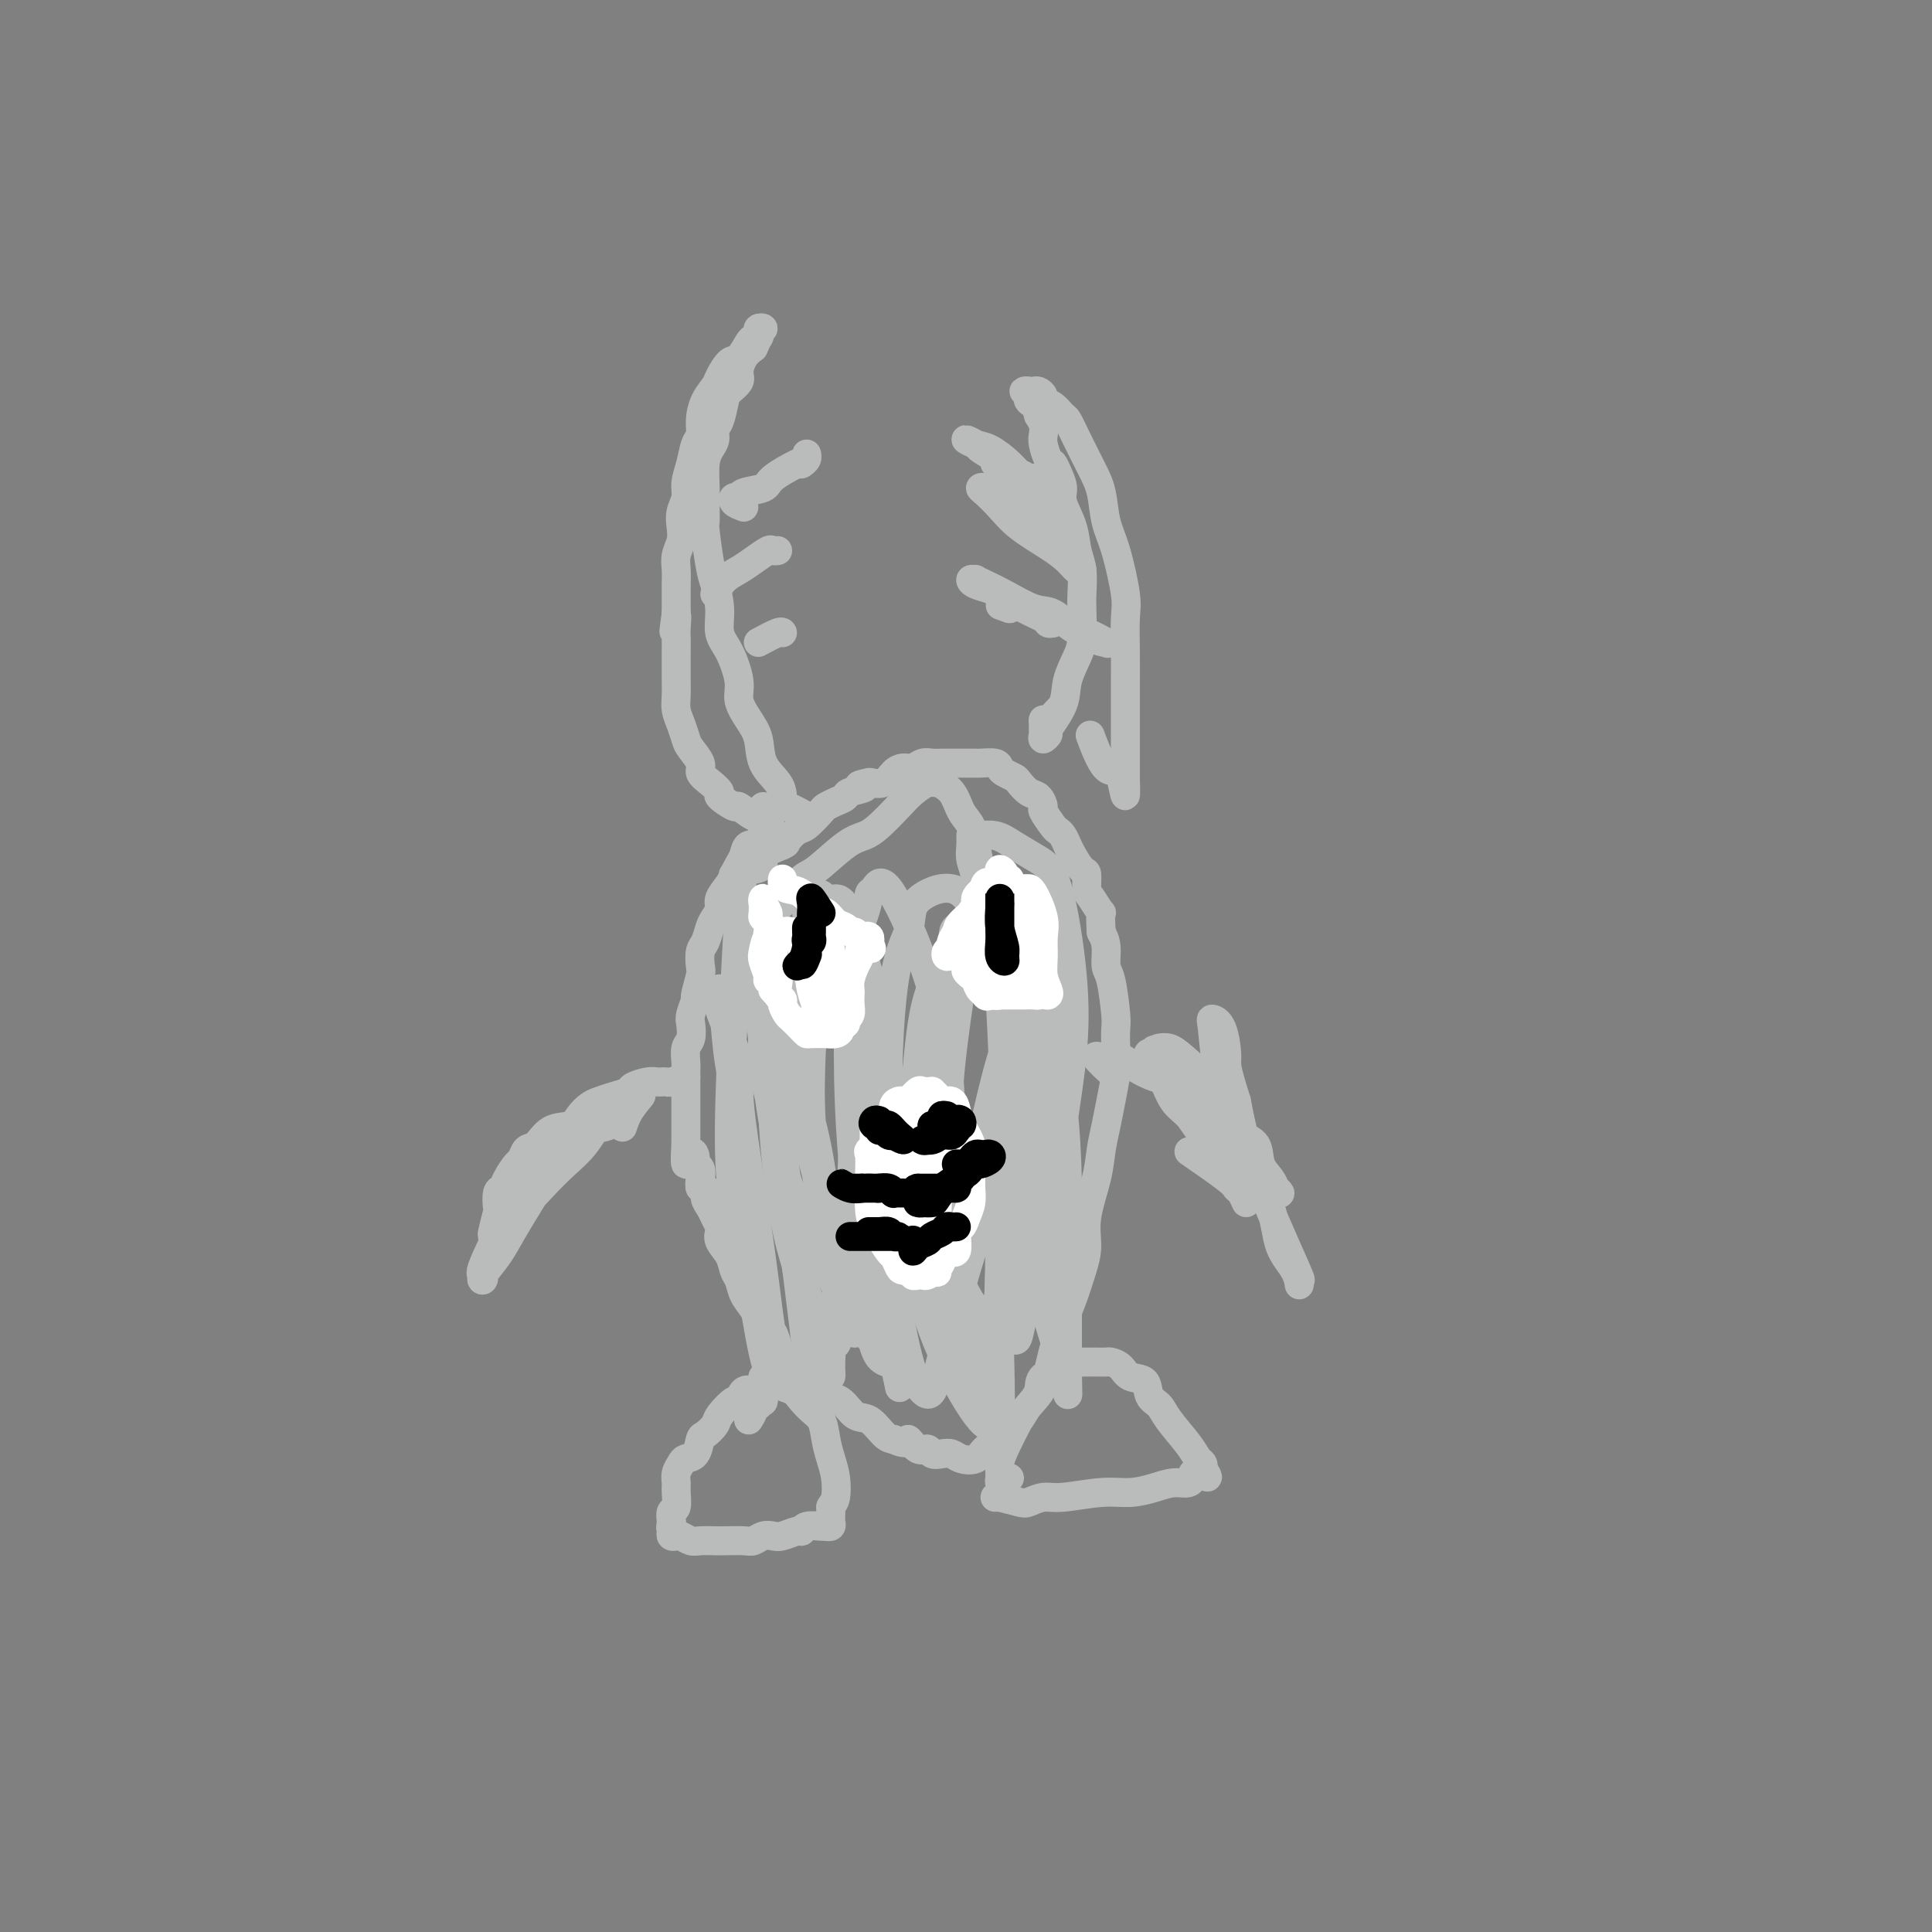 <svg viewBox='0 0 400 400' version='1.1' xmlns='http://www.w3.org/2000/svg' xmlns:xlink='http://www.w3.org/1999/xlink'><rect x="0" y="0" width="400" height="400" fill="#808080" stroke="none"/><g fill='none' stroke='#BABBBB' stroke-width='6' stroke-linecap='round' stroke-linejoin='round'><path d='M160,172c-1.322,0.719 -2.644,1.438 -3,2c-0.356,0.562 0.255,0.966 0,1c-0.255,0.034 -1.377,-0.301 -2,0c-0.623,0.301 -0.749,1.239 -1,2c-0.251,0.761 -0.627,1.344 -1,2c-0.373,0.656 -0.744,1.383 -1,2c-0.256,0.617 -0.397,1.123 -1,2c-0.603,0.877 -1.667,2.126 -2,3c-0.333,0.874 0.065,1.374 0,2c-0.065,0.626 -0.592,1.379 -1,2c-0.408,0.621 -0.697,1.108 -1,2c-0.303,0.892 -0.621,2.187 -1,3c-0.379,0.813 -0.818,1.143 -1,2c-0.182,0.857 -0.105,2.240 0,3c0.105,0.760 0.238,0.898 0,2c-0.238,1.102 -0.847,3.167 -1,4c-0.153,0.833 0.151,0.435 0,1c-0.151,0.565 -0.759,2.094 -1,3c-0.241,0.906 -0.117,1.188 0,2c0.117,0.812 0.228,2.155 0,3c-0.228,0.845 -0.793,1.191 -1,2c-0.207,0.809 -0.055,2.079 0,3c0.055,0.921 0.015,1.493 0,2c-0.015,0.507 -0.004,0.951 0,2c0.004,1.049 0.001,2.704 0,4c-0.001,1.296 -0.000,2.234 0,3c0.000,0.766 0.000,1.360 0,2c-0.000,0.640 -0.000,1.326 0,2c0.000,0.674 0.000,1.337 0,2'/><path d='M142,237c-0.457,6.903 0.400,3.162 1,2c0.600,-1.162 0.944,0.257 1,1c0.056,0.743 -0.177,0.810 0,1c0.177,0.190 0.765,0.502 1,1c0.235,0.498 0.119,1.183 0,2c-0.119,0.817 -0.239,1.766 0,2c0.239,0.234 0.838,-0.246 1,0c0.162,0.246 -0.114,1.217 0,2c0.114,0.783 0.617,1.378 1,2c0.383,0.622 0.645,1.272 1,2c0.355,0.728 0.802,1.536 1,2c0.198,0.464 0.147,0.585 0,1c-0.147,0.415 -0.391,1.125 0,2c0.391,0.875 1.417,1.914 2,3c0.583,1.086 0.722,2.220 1,3c0.278,0.780 0.694,1.205 1,2c0.306,0.795 0.502,1.960 1,3c0.498,1.040 1.297,1.954 2,3c0.703,1.046 1.309,2.222 2,3c0.691,0.778 1.468,1.158 2,2c0.532,0.842 0.819,2.148 1,3c0.181,0.852 0.256,1.251 1,2c0.744,0.749 2.156,1.848 3,3c0.844,1.152 1.121,2.358 2,3c0.879,0.642 2.360,0.719 3,1c0.640,0.281 0.440,0.765 1,1c0.560,0.235 1.879,0.220 3,1c1.121,0.780 2.043,2.353 3,3c0.957,0.647 1.950,0.366 3,1c1.050,0.634 2.157,2.181 3,3c0.843,0.819 1.421,0.909 2,1'/><path d='M185,298c3.373,1.576 2.804,0.016 3,0c0.196,-0.016 1.155,1.511 2,2c0.845,0.489 1.576,-0.062 2,0c0.424,0.062 0.540,0.736 1,1c0.460,0.264 1.263,0.117 2,0c0.737,-0.117 1.406,-0.203 2,0c0.594,0.203 1.111,0.697 2,1c0.889,0.303 2.148,0.416 3,0c0.852,-0.416 1.296,-1.361 2,-2c0.704,-0.639 1.669,-0.974 3,-2c1.331,-1.026 3.028,-2.745 4,-4c0.972,-1.255 1.219,-2.045 2,-3c0.781,-0.955 2.097,-2.075 3,-4c0.903,-1.925 1.395,-4.656 2,-7c0.605,-2.344 1.323,-4.300 2,-6c0.677,-1.700 1.312,-3.142 2,-5c0.688,-1.858 1.427,-4.131 2,-6c0.573,-1.869 0.980,-3.335 1,-5c0.020,-1.665 -0.346,-3.528 0,-6c0.346,-2.472 1.403,-5.553 2,-8c0.597,-2.447 0.734,-4.261 1,-6c0.266,-1.739 0.659,-3.404 1,-5c0.341,-1.596 0.628,-3.122 1,-5c0.372,-1.878 0.829,-4.107 1,-6c0.171,-1.893 0.056,-3.450 0,-5c-0.056,-1.550 -0.053,-3.093 0,-4c0.053,-0.907 0.155,-1.177 0,-3c-0.155,-1.823 -0.567,-5.200 -1,-7c-0.433,-1.800 -0.886,-2.023 -1,-3c-0.114,-0.977 0.110,-2.708 0,-4c-0.110,-1.292 -0.555,-2.146 -1,-3'/><path d='M228,193c-0.360,-5.230 0.241,-3.805 0,-4c-0.241,-0.195 -1.325,-2.009 -2,-3c-0.675,-0.991 -0.940,-1.157 -1,-2c-0.060,-0.843 0.086,-2.362 0,-3c-0.086,-0.638 -0.405,-0.395 -1,-1c-0.595,-0.605 -1.468,-2.058 -2,-3c-0.532,-0.942 -0.725,-1.374 -1,-2c-0.275,-0.626 -0.633,-1.448 -1,-2c-0.367,-0.552 -0.741,-0.834 -1,-1c-0.259,-0.166 -0.401,-0.214 -1,-1c-0.599,-0.786 -1.656,-2.308 -2,-3c-0.344,-0.692 0.025,-0.552 0,-1c-0.025,-0.448 -0.444,-1.482 -1,-2c-0.556,-0.518 -1.249,-0.520 -2,-1c-0.751,-0.480 -1.561,-1.439 -2,-2c-0.439,-0.561 -0.507,-0.725 -1,-1c-0.493,-0.275 -1.413,-0.662 -2,-1c-0.587,-0.338 -0.843,-0.626 -1,-1c-0.157,-0.374 -0.215,-0.832 -1,-1c-0.785,-0.168 -2.297,-0.045 -3,0c-0.703,0.045 -0.597,0.012 -1,0c-0.403,-0.012 -1.315,-0.004 -2,0c-0.685,0.004 -1.142,0.005 -2,0c-0.858,-0.005 -2.117,-0.016 -3,0c-0.883,0.016 -1.392,0.059 -2,0c-0.608,-0.059 -1.317,-0.219 -2,0c-0.683,0.219 -1.340,0.815 -2,1c-0.660,0.185 -1.321,-0.043 -2,0c-0.679,0.043 -1.375,0.358 -2,1c-0.625,0.642 -1.179,1.612 -2,2c-0.821,0.388 -1.911,0.194 -3,0'/><path d='M180,162c-4.076,0.798 -1.268,0.792 -1,1c0.268,0.208 -2.006,0.631 -3,1c-0.994,0.369 -0.707,0.684 -1,1c-0.293,0.316 -1.166,0.633 -2,1c-0.834,0.367 -1.629,0.785 -2,1c-0.371,0.215 -0.320,0.228 -1,1c-0.680,0.772 -2.093,2.304 -3,3c-0.907,0.696 -1.310,0.557 -2,1c-0.690,0.443 -1.669,1.468 -2,2c-0.331,0.532 -0.013,0.572 -1,1c-0.987,0.428 -3.277,1.243 -4,2c-0.723,0.757 0.121,1.457 0,2c-0.121,0.543 -1.208,0.929 -2,1c-0.792,0.071 -1.290,-0.173 -2,0c-0.710,0.173 -1.631,0.764 -2,1c-0.369,0.236 -0.184,0.118 0,0'/><path d='M156,176c-0.753,1.563 -1.506,3.126 -2,5c-0.494,1.874 -0.729,4.060 -1,8c-0.271,3.940 -0.578,9.634 -1,18c-0.422,8.366 -0.959,19.405 -1,27c-0.041,7.595 0.413,11.746 1,16c0.587,4.254 1.307,8.611 2,12c0.693,3.389 1.360,5.810 2,8c0.640,2.190 1.253,4.149 2,5c0.747,0.851 1.630,0.593 2,1c0.370,0.407 0.229,1.480 0,1c-0.229,-0.480 -0.544,-2.514 -1,-6c-0.456,-3.486 -1.051,-8.424 -2,-15c-0.949,-6.576 -2.252,-14.791 -3,-20c-0.748,-5.209 -0.943,-7.411 -1,-9c-0.057,-1.589 0.022,-2.563 0,-4c-0.022,-1.437 -0.146,-3.335 -1,-6c-0.854,-2.665 -2.437,-6.096 -3,-8c-0.563,-1.904 -0.104,-2.280 0,-3c0.104,-0.720 -0.145,-1.784 0,-1c0.145,0.784 0.685,3.416 1,6c0.315,2.584 0.406,5.119 1,9c0.594,3.881 1.692,9.109 2,14c0.308,4.891 -0.175,9.447 0,14c0.175,4.553 1.008,9.104 2,15c0.992,5.896 2.142,13.137 3,17c0.858,3.863 1.423,4.348 2,5c0.577,0.652 1.165,1.472 2,2c0.835,0.528 1.918,0.764 3,1'/><path d='M165,288c1.627,0.423 2.193,-2.520 2,-7c-0.193,-4.480 -1.145,-10.496 -2,-18c-0.855,-7.504 -1.611,-16.495 -3,-24c-1.389,-7.505 -3.410,-13.524 -4,-18c-0.590,-4.476 0.250,-7.408 0,-9c-0.250,-1.592 -1.590,-1.844 -2,-2c-0.410,-0.156 0.112,-0.216 0,-1c-0.112,-0.784 -0.857,-2.294 1,2c1.857,4.294 6.317,14.390 9,22c2.683,7.610 3.590,12.734 5,18c1.410,5.266 3.325,10.674 5,15c1.675,4.326 3.112,7.571 4,10c0.888,2.429 1.227,4.042 2,5c0.773,0.958 1.980,1.259 2,1c0.020,-0.259 -1.146,-1.079 -4,-5c-2.854,-3.921 -7.395,-10.943 -11,-18c-3.605,-7.057 -6.272,-14.150 -8,-22c-1.728,-7.850 -2.516,-16.457 -3,-21c-0.484,-4.543 -0.663,-5.022 -1,-6c-0.337,-0.978 -0.831,-2.457 -1,-3c-0.169,-0.543 -0.011,-0.152 0,-1c0.011,-0.848 -0.124,-2.935 2,1c2.124,3.935 6.506,13.892 9,22c2.494,8.108 3.100,14.367 4,20c0.900,5.633 2.096,10.640 3,15c0.904,4.360 1.517,8.074 2,10c0.483,1.926 0.837,2.066 1,2c0.163,-0.066 0.137,-0.337 -1,-4c-1.137,-3.663 -3.383,-10.717 -5,-18c-1.617,-7.283 -2.605,-14.795 -3,-21c-0.395,-6.205 -0.198,-11.102 0,-16'/><path d='M168,217c-1.070,-11.152 0.253,-10.531 1,-11c0.747,-0.469 0.916,-2.029 1,-3c0.084,-0.971 0.083,-1.354 1,-1c0.917,0.354 2.753,1.446 4,3c1.247,1.554 1.906,3.572 2,12c0.094,8.428 -0.377,23.266 -1,33c-0.623,9.734 -1.398,14.362 -2,18c-0.602,3.638 -1.031,6.284 -1,8c0.031,1.716 0.521,2.500 0,2c-0.521,-0.500 -2.054,-2.285 -4,-6c-1.946,-3.715 -4.304,-9.359 -6,-17c-1.696,-7.641 -2.729,-17.279 -3,-25c-0.271,-7.721 0.222,-13.523 1,-19c0.778,-5.477 1.842,-10.627 3,-14c1.158,-3.373 2.411,-4.968 3,-6c0.589,-1.032 0.513,-1.501 1,-2c0.487,-0.499 1.535,-1.030 3,-2c1.465,-0.970 3.345,-2.380 5,3c1.655,5.380 3.085,17.551 3,28c-0.085,10.449 -1.686,19.175 -3,28c-1.314,8.825 -2.340,17.748 -3,24c-0.660,6.252 -0.954,9.833 -1,12c-0.046,2.167 0.154,2.921 0,3c-0.154,0.079 -0.663,-0.517 -2,-4c-1.337,-3.483 -3.502,-9.853 -5,-18c-1.498,-8.147 -2.330,-18.073 -3,-27c-0.670,-8.927 -1.180,-16.857 0,-25c1.180,-8.143 4.048,-16.500 5,-20c0.952,-3.500 -0.014,-2.143 0,-2c0.014,0.143 1.007,-0.929 2,-2'/><path d='M169,187c1.338,-3.648 1.182,-0.767 2,0c0.818,0.767 2.611,-0.579 5,4c2.389,4.579 5.376,15.082 7,24c1.624,8.918 1.887,16.251 2,24c0.113,7.749 0.077,15.913 0,23c-0.077,7.087 -0.195,13.098 0,17c0.195,3.902 0.705,5.696 1,7c0.295,1.304 0.377,2.117 0,0c-0.377,-2.117 -1.212,-7.163 -3,-14c-1.788,-6.837 -4.529,-15.465 -6,-28c-1.471,-12.535 -1.671,-28.977 -1,-39c0.671,-10.023 2.212,-13.626 3,-16c0.788,-2.374 0.824,-3.520 1,-4c0.176,-0.480 0.492,-0.295 1,-1c0.508,-0.705 1.208,-2.301 3,0c1.792,2.301 4.676,8.498 7,15c2.324,6.502 4.089,13.309 5,20c0.911,6.691 0.970,13.267 1,20c0.030,6.733 0.032,13.625 0,19c-0.032,5.375 -0.097,9.234 0,12c0.097,2.766 0.356,4.440 0,5c-0.356,0.560 -1.328,0.006 -3,-3c-1.672,-3.006 -4.044,-8.464 -6,-15c-1.956,-6.536 -3.498,-14.150 -4,-24c-0.502,-9.850 0.034,-21.938 1,-29c0.966,-7.062 2.361,-9.100 3,-11c0.639,-1.900 0.522,-3.664 1,-5c0.478,-1.336 1.551,-2.245 3,-3c1.449,-0.755 3.275,-1.357 5,-1c1.725,0.357 3.350,1.673 5,5c1.650,3.327 3.325,8.663 5,14'/><path d='M207,203c1.960,6.852 1.860,14.482 2,21c0.140,6.518 0.521,11.924 0,21c-0.521,9.076 -1.944,21.824 -3,29c-1.056,7.176 -1.746,8.781 -2,10c-0.254,1.219 -0.073,2.050 0,3c0.073,0.950 0.038,2.017 -2,-2c-2.038,-4.017 -6.078,-13.119 -8,-21c-1.922,-7.881 -1.724,-14.543 -2,-21c-0.276,-6.457 -1.025,-12.710 -1,-18c0.025,-5.290 0.825,-9.616 2,-14c1.175,-4.384 2.724,-8.826 4,-12c1.276,-3.174 2.280,-5.078 3,-6c0.720,-0.922 1.156,-0.860 2,-1c0.844,-0.140 2.098,-0.481 3,1c0.902,1.481 1.454,4.784 2,13c0.546,8.216 1.088,21.343 1,31c-0.088,9.657 -0.806,15.842 -1,22c-0.194,6.158 0.134,12.289 0,17c-0.134,4.711 -0.731,8.003 -1,10c-0.269,1.997 -0.211,2.700 0,4c0.211,1.300 0.575,3.197 -1,-2c-1.575,-5.197 -5.089,-17.489 -7,-28c-1.911,-10.511 -2.220,-19.241 -2,-27c0.220,-7.759 0.969,-14.546 2,-22c1.031,-7.454 2.344,-15.576 3,-20c0.656,-4.424 0.654,-5.151 1,-6c0.346,-0.849 1.040,-1.822 2,-2c0.960,-0.178 2.185,0.437 3,0c0.815,-0.437 1.219,-1.925 2,3c0.781,4.925 1.937,16.264 2,26c0.063,9.736 -0.969,17.868 -2,26'/><path d='M209,238c-0.450,12.746 -1.576,18.612 -2,25c-0.424,6.388 -0.148,13.297 0,19c0.148,5.703 0.168,10.198 0,12c-0.168,1.802 -0.523,0.909 -1,1c-0.477,0.091 -1.077,1.166 -3,-1c-1.923,-2.166 -5.169,-7.571 -8,-14c-2.831,-6.429 -5.246,-13.881 -6,-25c-0.754,-11.119 0.154,-25.904 1,-35c0.846,-9.096 1.631,-12.503 3,-16c1.369,-3.497 3.321,-7.085 4,-9c0.679,-1.915 0.086,-2.159 1,-3c0.914,-0.841 3.336,-2.280 5,-3c1.664,-0.720 2.570,-0.722 4,0c1.430,0.722 3.383,2.166 5,4c1.617,1.834 2.899,4.057 4,11c1.101,6.943 2.020,18.605 2,27c-0.020,8.395 -0.978,13.521 -2,19c-1.022,5.479 -2.109,11.310 -3,16c-0.891,4.690 -1.587,8.240 -2,10c-0.413,1.760 -0.543,1.732 -2,1c-1.457,-0.732 -4.240,-2.167 -7,-6c-2.760,-3.833 -5.495,-10.065 -7,-17c-1.505,-6.935 -1.778,-14.572 -2,-21c-0.222,-6.428 -0.392,-11.646 1,-18c1.392,-6.354 4.345,-13.845 6,-18c1.655,-4.155 2.014,-4.974 3,-6c0.986,-1.026 2.601,-2.258 4,-3c1.399,-0.742 2.581,-0.993 4,-1c1.419,-0.007 3.074,0.229 4,2c0.926,1.771 1.122,5.077 1,12c-0.122,6.923 -0.561,17.461 -1,28'/><path d='M215,229c-0.723,10.016 -2.532,15.057 -4,21c-1.468,5.943 -2.596,12.787 -4,20c-1.404,7.213 -3.086,14.793 -4,18c-0.914,3.207 -1.062,2.041 -1,2c0.062,-0.041 0.334,1.043 0,-1c-0.334,-2.043 -1.274,-7.214 -2,-13c-0.726,-5.786 -1.239,-12.188 0,-22c1.239,-9.812 4.230,-23.035 6,-30c1.770,-6.965 2.318,-7.674 3,-9c0.682,-1.326 1.499,-3.270 2,-4c0.501,-0.730 0.685,-0.244 1,-1c0.315,-0.756 0.762,-2.752 0,2c-0.762,4.752 -2.731,16.254 -5,26c-2.269,9.746 -4.837,17.738 -7,25c-2.163,7.262 -3.922,13.794 -5,18c-1.078,4.206 -1.477,6.084 -2,7c-0.523,0.916 -1.170,0.868 -2,0c-0.830,-0.868 -1.841,-2.556 -3,-7c-1.159,-4.444 -2.465,-11.645 -3,-17c-0.535,-5.355 -0.298,-8.865 -1,-12c-0.702,-3.135 -2.343,-5.896 -3,-7c-0.657,-1.104 -0.328,-0.552 0,0'/><path d='M142,223c-1.180,0.422 -2.359,0.844 -3,1c-0.641,0.156 -0.743,0.045 -1,0c-0.257,-0.045 -0.669,-0.023 -1,0c-0.331,0.023 -0.581,0.048 -1,0c-0.419,-0.048 -1.008,-0.167 -2,0c-0.992,0.167 -2.387,0.621 -3,1c-0.613,0.379 -0.444,0.681 -1,1c-0.556,0.319 -1.838,0.653 -3,1c-1.162,0.347 -2.205,0.707 -3,1c-0.795,0.293 -1.343,0.520 -2,1c-0.657,0.480 -1.422,1.213 -2,2c-0.578,0.787 -0.967,1.630 -2,2c-1.033,0.370 -2.710,0.268 -4,1c-1.290,0.732 -2.195,2.296 -3,3c-0.805,0.704 -1.511,0.546 -2,1c-0.489,0.454 -0.762,1.520 -1,2c-0.238,0.480 -0.442,0.375 -1,1c-0.558,0.625 -1.469,1.982 -2,3c-0.531,1.018 -0.682,1.699 -1,2c-0.318,0.301 -0.803,0.222 -1,1c-0.197,0.778 -0.105,2.411 0,3c0.105,0.589 0.224,0.133 0,1c-0.224,0.867 -0.792,3.055 -1,4c-0.208,0.945 -0.056,0.645 0,1c0.056,0.355 0.015,1.365 0,2c-0.015,0.635 -0.004,0.896 0,1c0.004,0.104 0.002,0.052 0,0'/><path d='M102,259c0.046,1.761 0.662,0.163 1,-1c0.338,-1.163 0.397,-1.891 2,-4c1.603,-2.109 4.751,-5.599 7,-8c2.249,-2.401 3.599,-3.714 5,-5c1.401,-1.286 2.853,-2.545 4,-4c1.147,-1.455 1.991,-3.104 3,-4c1.009,-0.896 2.185,-1.038 2,-1c-0.185,0.038 -1.729,0.256 -3,1c-1.271,0.744 -2.268,2.015 -4,4c-1.732,1.985 -4.198,4.686 -6,7c-1.802,2.314 -2.938,4.243 -4,6c-1.062,1.757 -2.049,3.342 -3,5c-0.951,1.658 -1.866,3.387 -3,5c-1.134,1.613 -2.486,3.109 -3,4c-0.514,0.891 -0.191,1.178 0,1c0.191,-0.178 0.248,-0.819 0,-1c-0.248,-0.181 -0.801,0.098 0,-2c0.801,-2.098 2.955,-6.573 5,-10c2.045,-3.427 3.979,-5.804 6,-8c2.021,-2.196 4.129,-4.209 6,-6c1.871,-1.791 3.507,-3.359 5,-4c1.493,-0.641 2.845,-0.354 4,-1c1.155,-0.646 2.113,-2.226 3,-3c0.887,-0.774 1.702,-0.744 2,-1c0.298,-0.256 0.080,-0.800 0,-1c-0.080,-0.200 -0.023,-0.057 0,0c0.023,0.057 0.011,0.029 0,0'/><path d='M131,228c3.214,-2.488 1.250,-0.708 0,1c-1.250,1.708 -1.786,3.345 -2,4c-0.214,0.655 -0.107,0.327 0,0'/><path d='M155,294c0.452,-0.724 0.905,-1.448 1,-2c0.095,-0.552 -0.167,-0.932 0,-1c0.167,-0.068 0.762,0.175 1,0c0.238,-0.175 0.117,-0.769 0,-1c-0.117,-0.231 -0.231,-0.101 0,0c0.231,0.101 0.806,0.171 1,0c0.194,-0.171 0.007,-0.584 0,-1c-0.007,-0.416 0.166,-0.835 0,-1c-0.166,-0.165 -0.672,-0.075 -1,0c-0.328,0.075 -0.477,0.135 -1,0c-0.523,-0.135 -1.420,-0.465 -2,0c-0.580,0.465 -0.841,1.726 -1,2c-0.159,0.274 -0.214,-0.437 -1,0c-0.786,0.437 -2.304,2.022 -3,3c-0.696,0.978 -0.572,1.347 -1,2c-0.428,0.653 -1.410,1.589 -2,2c-0.590,0.411 -0.789,0.298 -1,1c-0.211,0.702 -0.435,2.219 -1,3c-0.565,0.781 -1.472,0.827 -2,1c-0.528,0.173 -0.676,0.474 -1,1c-0.324,0.526 -0.822,1.278 -1,2c-0.178,0.722 -0.034,1.414 0,2c0.034,0.586 -0.042,1.064 0,2c0.042,0.936 0.204,2.329 0,3c-0.204,0.671 -0.772,0.620 -1,1c-0.228,0.380 -0.114,1.190 0,2'/><path d='M139,315c-0.308,2.095 -0.079,1.332 0,1c0.079,-0.332 0.009,-0.234 0,0c-0.009,0.234 0.042,0.602 0,1c-0.042,0.398 -0.178,0.825 0,1c0.178,0.175 0.671,0.100 1,0c0.329,-0.100 0.495,-0.223 1,0c0.505,0.223 1.350,0.791 2,1c0.650,0.209 1.105,0.057 2,0c0.895,-0.057 2.232,-0.019 3,0c0.768,0.019 0.969,0.019 2,0c1.031,-0.019 2.894,-0.057 4,0c1.106,0.057 1.455,0.207 2,0c0.545,-0.207 1.284,-0.772 2,-1c0.716,-0.228 1.408,-0.117 2,0c0.592,0.117 1.083,0.242 2,0c0.917,-0.242 2.260,-0.849 3,-1c0.740,-0.151 0.877,0.156 1,0c0.123,-0.156 0.233,-0.773 1,-1c0.767,-0.227 2.191,-0.064 3,0c0.809,0.064 1.001,0.029 1,0c-0.001,-0.029 -0.196,-0.052 0,0c0.196,0.052 0.785,0.179 1,0c0.215,-0.179 0.058,-0.664 0,-1c-0.058,-0.336 -0.017,-0.525 0,-1c0.017,-0.475 0.008,-1.238 0,-2'/><path d='M172,312c0.523,-0.881 0.832,-1.083 1,-2c0.168,-0.917 0.195,-2.550 0,-4c-0.195,-1.450 -0.613,-2.718 -1,-4c-0.387,-1.282 -0.743,-2.578 -1,-4c-0.257,-1.422 -0.415,-2.970 -1,-4c-0.585,-1.030 -1.595,-1.544 -3,-3c-1.405,-1.456 -3.203,-3.855 -4,-5c-0.797,-1.145 -0.592,-1.036 -1,-1c-0.408,0.036 -1.430,-0.001 -2,0c-0.570,0.001 -0.689,0.041 -1,0c-0.311,-0.041 -0.815,-0.161 -1,0c-0.185,0.161 -0.049,0.604 0,1c0.049,0.396 0.013,0.745 0,1c-0.013,0.255 -0.004,0.415 0,1c0.004,0.585 0.001,1.596 0,2c-0.001,0.404 -0.001,0.202 0,0'/><path d='M209,306c-0.310,0.397 -0.619,0.794 -1,1c-0.381,0.206 -0.833,0.221 -1,0c-0.167,-0.221 -0.049,-0.678 0,-1c0.049,-0.322 0.029,-0.508 0,-1c-0.029,-0.492 -0.067,-1.289 0,-2c0.067,-0.711 0.238,-1.335 1,-3c0.762,-1.665 2.115,-4.372 3,-6c0.885,-1.628 1.303,-2.177 2,-3c0.697,-0.823 1.672,-1.919 2,-3c0.328,-1.081 0.009,-2.146 1,-3c0.991,-0.854 3.291,-1.497 4,-2c0.709,-0.503 -0.172,-0.867 0,-1c0.172,-0.133 1.398,-0.036 2,0c0.602,0.036 0.580,0.009 1,0c0.420,-0.009 1.282,-0.001 2,0c0.718,0.001 1.293,-0.007 2,0c0.707,0.007 1.545,0.027 2,0c0.455,-0.027 0.527,-0.103 1,0c0.473,0.103 1.349,0.383 2,1c0.651,0.617 1.079,1.570 2,2c0.921,0.430 2.337,0.338 3,1c0.663,0.662 0.573,2.079 1,3c0.427,0.921 1.372,1.346 2,2c0.628,0.654 0.939,1.537 2,3c1.061,1.463 2.872,3.506 4,5c1.128,1.494 1.573,2.441 2,3c0.427,0.559 0.836,0.731 1,1c0.164,0.269 0.082,0.634 0,1'/><path d='M249,304c1.901,3.006 0.653,1.522 0,1c-0.653,-0.522 -0.713,-0.083 -1,0c-0.287,0.083 -0.803,-0.189 -1,0c-0.197,0.189 -0.074,0.838 0,1c0.074,0.162 0.100,-0.163 0,0c-0.100,0.163 -0.326,0.813 -1,1c-0.674,0.187 -1.797,-0.089 -3,0c-1.203,0.089 -2.485,0.545 -4,1c-1.515,0.455 -3.264,0.910 -5,1c-1.736,0.090 -3.460,-0.185 -6,0c-2.540,0.185 -5.896,0.830 -8,1c-2.104,0.170 -2.956,-0.137 -4,0c-1.044,0.137 -2.280,0.716 -3,1c-0.720,0.284 -0.925,0.272 -2,0c-1.075,-0.272 -3.020,-0.804 -4,-1c-0.980,-0.196 -0.994,-0.056 -1,0c-0.006,0.056 -0.003,0.028 0,0'/><path d='M167,169c-1.575,-0.888 -3.151,-1.776 -4,-2c-0.849,-0.224 -0.972,0.215 -1,0c-0.028,-0.215 0.040,-1.085 0,-2c-0.040,-0.915 -0.187,-1.876 -1,-3c-0.813,-1.124 -2.293,-2.412 -3,-4c-0.707,-1.588 -0.640,-3.475 -1,-5c-0.360,-1.525 -1.148,-2.689 -2,-4c-0.852,-1.311 -1.769,-2.768 -2,-4c-0.231,-1.232 0.222,-2.238 0,-4c-0.222,-1.762 -1.120,-4.281 -2,-6c-0.880,-1.719 -1.742,-2.640 -2,-4c-0.258,-1.360 0.089,-3.161 0,-5c-0.089,-1.839 -0.612,-3.717 -1,-5c-0.388,-1.283 -0.640,-1.973 -1,-4c-0.360,-2.027 -0.829,-5.393 -1,-7c-0.171,-1.607 -0.043,-1.456 0,-2c0.043,-0.544 0.001,-1.784 0,-3c-0.001,-1.216 0.037,-2.409 0,-4c-0.037,-1.591 -0.151,-3.579 0,-5c0.151,-1.421 0.566,-2.275 1,-3c0.434,-0.725 0.889,-1.321 1,-2c0.111,-0.679 -0.120,-1.442 0,-2c0.120,-0.558 0.592,-0.911 1,-2c0.408,-1.089 0.753,-2.914 1,-4c0.247,-1.086 0.398,-1.432 1,-2c0.602,-0.568 1.656,-1.358 2,-2c0.344,-0.642 -0.023,-1.134 0,-2c0.023,-0.866 0.435,-2.104 1,-3c0.565,-0.896 1.282,-1.448 2,-2'/><path d='M156,72c1.794,-4.121 1.280,-2.422 1,-2c-0.280,0.422 -0.327,-0.433 0,-1c0.327,-0.567 1.028,-0.845 1,-1c-0.028,-0.155 -0.784,-0.188 -1,0c-0.216,0.188 0.108,0.598 0,1c-0.108,0.402 -0.649,0.797 -1,1c-0.351,0.203 -0.513,0.214 -1,1c-0.487,0.786 -1.300,2.348 -2,3c-0.700,0.652 -1.288,0.393 -2,1c-0.712,0.607 -1.549,2.078 -2,3c-0.451,0.922 -0.516,1.295 -1,2c-0.484,0.705 -1.386,1.742 -2,3c-0.614,1.258 -0.939,2.738 -1,4c-0.061,1.262 0.142,2.305 0,3c-0.142,0.695 -0.630,1.043 -1,2c-0.370,0.957 -0.621,2.524 -1,4c-0.379,1.476 -0.885,2.859 -1,4c-0.115,1.141 0.162,2.038 0,3c-0.162,0.962 -0.761,1.990 -1,3c-0.239,1.010 -0.117,2.001 0,3c0.117,0.999 0.227,2.004 0,3c-0.227,0.996 -0.793,1.982 -1,3c-0.207,1.018 -0.055,2.067 0,3c0.055,0.933 0.015,1.751 0,3c-0.015,1.249 -0.004,2.928 0,4c0.004,1.072 0.002,1.536 0,2'/><path d='M140,127c-0.928,6.934 -0.249,2.270 0,1c0.249,-1.270 0.067,0.854 0,2c-0.067,1.146 -0.018,1.314 0,2c0.018,0.686 0.005,1.892 0,3c-0.005,1.108 -0.002,2.120 0,3c0.002,0.880 0.003,1.628 0,2c-0.003,0.372 -0.012,0.369 0,1c0.012,0.631 0.043,1.897 0,3c-0.043,1.103 -0.161,2.042 0,3c0.161,0.958 0.602,1.933 1,3c0.398,1.067 0.753,2.225 1,3c0.247,0.775 0.386,1.167 1,2c0.614,0.833 1.703,2.106 2,3c0.297,0.894 -0.197,1.411 0,2c0.197,0.589 1.083,1.252 2,2c0.917,0.748 1.863,1.581 2,2c0.137,0.419 -0.534,0.425 0,1c0.534,0.575 2.273,1.721 3,2c0.727,0.279 0.444,-0.307 1,0c0.556,0.307 1.953,1.508 3,2c1.047,0.492 1.745,0.276 2,0c0.255,-0.276 0.069,-0.613 0,-1c-0.069,-0.387 -0.020,-0.825 0,-1c0.020,-0.175 0.010,-0.088 0,0'/><path d='M220,146c-1.155,1.292 -2.309,2.583 -3,3c-0.691,0.417 -0.918,-0.041 -1,0c-0.082,0.041 -0.017,0.582 0,1c0.017,0.418 -0.012,0.715 0,1c0.012,0.285 0.067,0.559 0,1c-0.067,0.441 -0.254,1.050 0,1c0.254,-0.050 0.950,-0.758 1,-1c0.050,-0.242 -0.547,-0.018 0,-1c0.547,-0.982 2.238,-3.170 3,-5c0.762,-1.830 0.596,-3.303 1,-5c0.404,-1.697 1.377,-3.619 2,-5c0.623,-1.381 0.896,-2.220 1,-4c0.104,-1.780 0.040,-4.502 0,-6c-0.040,-1.498 -0.057,-1.773 0,-3c0.057,-1.227 0.188,-3.406 0,-5c-0.188,-1.594 -0.694,-2.605 -1,-4c-0.306,-1.395 -0.411,-3.176 -1,-5c-0.589,-1.824 -1.663,-3.691 -2,-5c-0.337,-1.309 0.064,-2.059 0,-3c-0.064,-0.941 -0.592,-2.072 -1,-3c-0.408,-0.928 -0.697,-1.652 -1,-2c-0.303,-0.348 -0.620,-0.320 -1,-1c-0.380,-0.680 -0.824,-2.069 -1,-3c-0.176,-0.931 -0.086,-1.405 0,-2c0.086,-0.595 0.167,-1.313 0,-2c-0.167,-0.687 -0.584,-1.344 -1,-2'/><path d='M215,86c-1.560,-5.642 -0.958,-3.746 -1,-3c-0.042,0.746 -0.726,0.344 -1,0c-0.274,-0.344 -0.137,-0.628 0,-1c0.137,-0.372 0.274,-0.833 0,-1c-0.274,-0.167 -0.959,-0.042 -1,0c-0.041,0.042 0.562,0.000 1,0c0.438,-0.000 0.712,0.040 1,0c0.288,-0.040 0.592,-0.161 1,0c0.408,0.161 0.921,0.605 1,1c0.079,0.395 -0.275,0.743 0,1c0.275,0.257 1.179,0.424 2,1c0.821,0.576 1.558,1.562 2,2c0.442,0.438 0.590,0.329 1,1c0.410,0.671 1.082,2.124 2,4c0.918,1.876 2.082,4.176 3,6c0.918,1.824 1.591,3.174 2,5c0.409,1.826 0.554,4.129 1,6c0.446,1.871 1.191,3.310 2,6c0.809,2.690 1.681,6.631 2,9c0.319,2.369 0.086,3.166 0,5c-0.086,1.834 -0.023,4.704 0,7c0.023,2.296 0.006,4.019 0,7c-0.006,2.981 -0.002,7.222 0,10c0.002,2.778 0.000,4.094 0,5c-0.000,0.906 -0.000,1.402 0,2c0.000,0.598 0.000,1.299 0,2'/><path d='M233,161c0.217,7.297 -0.241,2.038 -1,0c-0.759,-2.038 -1.820,-0.856 -3,-2c-1.180,-1.144 -2.480,-4.612 -3,-6c-0.520,-1.388 -0.260,-0.694 0,0'/><path d='M218,99c-1.175,0.007 -2.349,0.014 -3,0c-0.651,-0.014 -0.778,-0.048 -1,0c-0.222,0.048 -0.540,0.178 -1,0c-0.460,-0.178 -1.063,-0.663 -2,-1c-0.937,-0.337 -2.207,-0.526 -3,-1c-0.793,-0.474 -1.107,-1.234 -2,-2c-0.893,-0.766 -2.365,-1.538 -3,-2c-0.635,-0.462 -0.434,-0.612 -1,-1c-0.566,-0.388 -1.898,-1.012 -2,-1c-0.102,0.012 1.027,0.660 2,1c0.973,0.340 1.792,0.370 3,1c1.208,0.630 2.807,1.858 4,3c1.193,1.142 1.980,2.197 3,3c1.020,0.803 2.272,1.355 3,2c0.728,0.645 0.932,1.382 1,2c0.068,0.618 -0.002,1.116 0,1c0.002,-0.116 0.074,-0.847 0,-1c-0.074,-0.153 -0.293,0.271 -1,0c-0.707,-0.271 -1.901,-1.235 -3,-2c-1.099,-0.765 -2.103,-1.329 -3,-2c-0.897,-0.671 -1.688,-1.450 -2,-2c-0.312,-0.550 -0.144,-0.871 0,-1c0.144,-0.129 0.265,-0.065 0,0c-0.265,0.065 -0.918,0.133 -1,0c-0.082,-0.133 0.405,-0.467 1,0c0.595,0.467 1.297,1.733 2,3'/><path d='M209,99c0.578,0.587 1.023,1.054 2,2c0.977,0.946 2.487,2.372 4,4c1.513,1.628 3.030,3.457 4,5c0.970,1.543 1.393,2.800 2,4c0.607,1.200 1.396,2.341 2,3c0.604,0.659 1.022,0.834 1,1c-0.022,0.166 -0.484,0.323 -1,0c-0.516,-0.323 -1.087,-1.126 -2,-2c-0.913,-0.874 -2.169,-1.817 -4,-3c-1.831,-1.183 -4.239,-2.605 -6,-4c-1.761,-1.395 -2.876,-2.764 -4,-4c-1.124,-1.236 -2.259,-2.339 -3,-3c-0.741,-0.661 -1.089,-0.879 -1,-1c0.089,-0.121 0.613,-0.146 1,0c0.387,0.146 0.635,0.462 1,1c0.365,0.538 0.845,1.296 2,2c1.155,0.704 2.985,1.352 4,2c1.015,0.648 1.215,1.295 2,2c0.785,0.705 2.157,1.468 3,2c0.843,0.532 1.159,0.834 1,1c-0.159,0.166 -0.791,0.196 -1,0c-0.209,-0.196 0.007,-0.616 0,-1c-0.007,-0.384 -0.237,-0.730 -1,-1c-0.763,-0.270 -2.060,-0.464 -3,-1c-0.940,-0.536 -1.522,-1.413 -2,-2c-0.478,-0.587 -0.851,-0.882 -1,-1c-0.149,-0.118 -0.075,-0.059 0,0'/><path d='M218,129c-0.410,0.067 -0.820,0.134 -1,0c-0.180,-0.134 -0.130,-0.470 -1,-1c-0.870,-0.530 -2.660,-1.255 -4,-2c-1.340,-0.745 -2.231,-1.510 -3,-2c-0.769,-0.490 -1.417,-0.706 -2,-1c-0.583,-0.294 -1.100,-0.668 -2,-1c-0.900,-0.332 -2.184,-0.622 -3,-1c-0.816,-0.378 -1.165,-0.843 -1,-1c0.165,-0.157 0.845,-0.007 1,0c0.155,0.007 -0.213,-0.131 0,0c0.213,0.131 1.009,0.529 2,1c0.991,0.471 2.178,1.014 4,2c1.822,0.986 4.279,2.415 6,3c1.721,0.585 2.706,0.325 4,1c1.294,0.675 2.898,2.286 4,3c1.102,0.714 1.701,0.531 3,1c1.299,0.469 3.298,1.590 4,2c0.702,0.410 0.106,0.108 0,0c-0.106,-0.108 0.277,-0.021 0,0c-0.277,0.021 -1.213,-0.023 -3,-1c-1.787,-0.977 -4.423,-2.886 -7,-4c-2.577,-1.114 -5.094,-1.431 -7,-2c-1.906,-0.569 -3.202,-1.390 -4,-2c-0.798,-0.610 -1.100,-1.010 -1,-1c0.100,0.010 0.600,0.432 1,1c0.400,0.568 0.700,1.284 1,2'/><path d='M209,126c-3.333,-1.167 -1.667,-0.583 0,0'/><path d='M154,105c-0.815,-0.303 -1.630,-0.605 -2,-1c-0.370,-0.395 -0.296,-0.881 0,-1c0.296,-0.119 0.814,0.129 1,0c0.186,-0.129 0.040,-0.636 1,-1c0.960,-0.364 3.028,-0.585 4,-1c0.972,-0.415 0.850,-1.022 2,-2c1.150,-0.978 3.572,-2.325 5,-3c1.428,-0.675 1.860,-0.678 2,-1c0.140,-0.322 -0.014,-0.963 0,-1c0.014,-0.037 0.196,0.528 0,1c-0.196,0.472 -0.770,0.849 -1,1c-0.230,0.151 -0.115,0.075 0,0'/><path d='M148,123c0.574,-1.086 1.148,-2.172 2,-3c0.852,-0.828 1.983,-1.399 3,-2c1.017,-0.601 1.919,-1.233 3,-2c1.081,-0.767 2.341,-1.670 3,-2c0.659,-0.330 0.716,-0.089 1,0c0.284,0.089 0.795,0.025 1,0c0.205,-0.025 0.102,-0.013 0,0'/><path d='M157,133c1.578,-0.844 3.156,-1.689 4,-2c0.844,-0.311 0.956,-0.089 1,0c0.044,0.089 0.022,0.044 0,0'/><path d='M231,223c-1.793,-1.687 -3.587,-3.375 -4,-4c-0.413,-0.625 0.554,-0.189 1,0c0.446,0.189 0.372,0.129 1,0c0.628,-0.129 1.960,-0.327 3,0c1.040,0.327 1.789,1.178 3,2c1.211,0.822 2.885,1.613 4,2c1.115,0.387 1.673,0.369 3,1c1.327,0.631 3.424,1.910 5,3c1.576,1.090 2.631,1.989 4,3c1.369,1.011 3.053,2.133 4,3c0.947,0.867 1.158,1.480 2,2c0.842,0.520 2.316,0.947 3,2c0.684,1.053 0.580,2.731 1,4c0.420,1.269 1.364,2.129 2,3c0.636,0.871 0.963,1.751 1,2c0.037,0.249 -0.216,-0.135 0,0c0.216,0.135 0.899,0.787 1,1c0.101,0.213 -0.382,-0.014 -1,0c-0.618,0.014 -1.371,0.270 -2,0c-0.629,-0.270 -1.134,-1.066 -2,-2c-0.866,-0.934 -2.094,-2.008 -4,-4c-1.906,-1.992 -4.490,-4.904 -6,-7c-1.510,-2.096 -1.947,-3.375 -3,-5c-1.053,-1.625 -2.721,-3.596 -4,-5c-1.279,-1.404 -2.167,-2.242 -3,-3c-0.833,-0.758 -1.609,-1.435 -2,-2c-0.391,-0.565 -0.397,-1.019 0,-1c0.397,0.019 1.199,0.509 2,1'/><path d='M240,219c-2.355,-3.369 -0.243,-0.790 1,1c1.243,1.790 1.618,2.791 3,4c1.382,1.209 3.773,2.626 5,4c1.227,1.374 1.291,2.706 2,4c0.709,1.294 2.064,2.552 3,4c0.936,1.448 1.453,3.088 2,4c0.547,0.912 1.125,1.097 2,2c0.875,0.903 2.046,2.524 2,3c-0.046,0.476 -1.310,-0.193 -2,-1c-0.690,-0.807 -0.807,-1.751 -1,-2c-0.193,-0.249 -0.461,0.196 -2,-1c-1.539,-1.196 -4.350,-4.033 -6,-6c-1.650,-1.967 -2.141,-3.063 -3,-4c-0.859,-0.937 -2.088,-1.715 -3,-3c-0.912,-1.285 -1.507,-3.077 -2,-4c-0.493,-0.923 -0.885,-0.975 -1,-2c-0.115,-1.025 0.048,-3.021 0,-4c-0.048,-0.979 -0.306,-0.940 0,-1c0.306,-0.060 1.174,-0.218 2,0c0.826,0.218 1.608,0.814 3,2c1.392,1.186 3.393,2.963 5,5c1.607,2.037 2.819,4.333 4,7c1.181,2.667 2.331,5.704 4,9c1.669,3.296 3.858,6.850 5,10c1.142,3.150 1.238,5.896 2,8c0.762,2.104 2.192,3.566 3,5c0.808,1.434 0.996,2.840 1,3c0.004,0.160 -0.174,-0.926 0,-1c0.174,-0.074 0.701,0.865 -1,-3c-1.701,-3.865 -5.629,-12.533 -8,-19c-2.371,-6.467 -3.186,-10.734 -4,-15'/><path d='M256,228c-2.435,-7.587 -2.023,-7.553 -2,-9c0.023,-1.447 -0.342,-4.375 -1,-6c-0.658,-1.625 -1.609,-1.948 -2,-2c-0.391,-0.052 -0.221,0.166 0,2c0.221,1.834 0.495,5.285 1,9c0.505,3.715 1.243,7.692 2,11c0.757,3.308 1.534,5.945 2,8c0.466,2.055 0.622,3.529 1,5c0.378,1.471 0.979,2.940 1,3c0.021,0.060 -0.539,-1.288 -1,-2c-0.461,-0.712 -0.825,-0.789 -1,-1c-0.175,-0.211 -0.163,-0.557 -2,-2c-1.837,-1.443 -5.525,-3.984 -7,-5c-1.475,-1.016 -0.738,-0.508 0,0'/><path d='M156,199c0.351,-1.033 0.703,-2.067 1,-3c0.297,-0.933 0.541,-1.766 1,-3c0.459,-1.234 1.133,-2.870 2,-4c0.867,-1.130 1.926,-1.756 3,-3c1.074,-1.244 2.162,-3.108 3,-4c0.838,-0.892 1.424,-0.812 3,-2c1.576,-1.188 4.140,-3.644 6,-5c1.860,-1.356 3.017,-1.611 4,-2c0.983,-0.389 1.794,-0.913 3,-2c1.206,-1.087 2.808,-2.737 4,-4c1.192,-1.263 1.975,-2.138 3,-3c1.025,-0.862 2.291,-1.710 3,-2c0.709,-0.290 0.862,-0.021 1,0c0.138,0.021 0.260,-0.207 1,0c0.740,0.207 2.096,0.850 3,2c0.904,1.150 1.356,2.806 2,4c0.644,1.194 1.481,1.925 2,3c0.519,1.075 0.720,2.493 1,4c0.280,1.507 0.638,3.102 1,5c0.362,1.898 0.727,4.099 1,6c0.273,1.901 0.454,3.500 1,7c0.546,3.500 1.456,8.899 2,13c0.544,4.101 0.722,6.904 1,9c0.278,2.096 0.654,3.484 1,5c0.346,1.516 0.660,3.159 1,4c0.340,0.841 0.707,0.880 1,1c0.293,0.120 0.512,0.320 0,-2c-0.512,-2.320 -1.756,-7.160 -3,-12'/><path d='M208,211c-1.398,-6.049 -3.891,-14.672 -5,-20c-1.109,-5.328 -0.832,-7.361 -1,-9c-0.168,-1.639 -0.779,-2.886 -1,-4c-0.221,-1.114 -0.052,-2.097 0,-3c0.052,-0.903 -0.013,-1.725 0,-2c0.013,-0.275 0.103,-0.003 1,0c0.897,0.003 2.601,-0.263 4,0c1.399,0.263 2.492,1.057 4,2c1.508,0.943 3.432,2.036 5,3c1.568,0.964 2.782,1.799 4,6c1.218,4.201 2.442,11.768 3,18c0.558,6.232 0.452,11.127 0,16c-0.452,4.873 -1.250,9.722 -2,15c-0.750,5.278 -1.453,10.985 -2,15c-0.547,4.015 -0.937,6.340 -1,8c-0.063,1.660 0.202,2.656 0,3c-0.202,0.344 -0.870,0.037 -1,0c-0.130,-0.037 0.280,0.197 0,-1c-0.280,-1.197 -1.249,-3.825 -2,-7c-0.751,-3.175 -1.285,-6.896 -1,-12c0.285,-5.104 1.389,-11.592 2,-15c0.611,-3.408 0.728,-3.738 1,-4c0.272,-0.262 0.700,-0.456 1,-1c0.300,-0.544 0.473,-1.437 1,0c0.527,1.437 1.409,5.204 2,10c0.591,4.796 0.890,10.619 1,16c0.110,5.381 0.029,10.319 0,15c-0.029,4.681 -0.008,9.107 0,13c0.008,3.893 0.002,7.255 0,9c-0.002,1.745 -0.001,1.872 0,2'/><path d='M221,284c0.155,8.749 0.041,3.121 0,1c-0.041,-2.121 -0.011,-0.733 -1,-3c-0.989,-2.267 -2.997,-8.187 -4,-13c-1.003,-4.813 -1.001,-8.518 -1,-10c0.001,-1.482 0.000,-0.741 0,0'/></g>
<g fill='none' stroke='#FFFFFF' stroke-width='6' stroke-linecap='round' stroke-linejoin='round'><path d='M205,184c0.391,-0.001 0.783,-0.002 1,0c0.217,0.002 0.260,0.007 0,0c-0.260,-0.007 -0.823,-0.025 -1,0c-0.177,0.025 0.033,0.093 0,0c-0.033,-0.093 -0.309,-0.348 -1,0c-0.691,0.348 -1.797,1.301 -2,2c-0.203,0.699 0.497,1.146 0,2c-0.497,0.854 -2.189,2.115 -3,3c-0.811,0.885 -0.740,1.395 -1,2c-0.260,0.605 -0.852,1.304 -1,2c-0.148,0.696 0.148,1.390 0,2c-0.148,0.610 -0.742,1.135 -1,1c-0.258,-0.135 -0.182,-0.930 0,-1c0.182,-0.070 0.468,0.587 1,0c0.532,-0.587 1.309,-2.417 2,-4c0.691,-1.583 1.296,-2.919 2,-4c0.704,-1.081 1.508,-1.908 2,-3c0.492,-1.092 0.671,-2.448 1,-3c0.329,-0.552 0.808,-0.301 1,0c0.192,0.301 0.096,0.650 0,1'/><path d='M205,184c1.280,-2.136 -0.021,-0.476 -1,1c-0.979,1.476 -1.636,2.769 -2,4c-0.364,1.231 -0.434,2.399 -1,3c-0.566,0.601 -1.626,0.634 -2,1c-0.374,0.366 -0.062,1.066 0,1c0.062,-0.066 -0.127,-0.896 0,-1c0.127,-0.104 0.570,0.520 1,0c0.430,-0.520 0.846,-2.182 2,-4c1.154,-1.818 3.045,-3.791 4,-5c0.955,-1.209 0.973,-1.655 1,-2c0.027,-0.345 0.064,-0.591 0,-1c-0.064,-0.409 -0.228,-0.983 0,-1c0.228,-0.017 0.849,0.523 1,1c0.151,0.477 -0.168,0.892 0,1c0.168,0.108 0.822,-0.089 1,0c0.178,0.089 -0.121,0.465 0,1c0.121,0.535 0.663,1.230 1,2c0.337,0.770 0.468,1.616 1,3c0.532,1.384 1.464,3.307 2,5c0.536,1.693 0.677,3.155 1,4c0.323,0.845 0.829,1.072 1,2c0.171,0.928 0.008,2.558 0,3c-0.008,0.442 0.141,-0.302 0,-1c-0.141,-0.698 -0.570,-1.349 -1,-2'/><path d='M214,199c-0.414,-0.701 -0.948,-0.954 -1,-1c-0.052,-0.046 0.379,0.113 0,-1c-0.379,-1.113 -1.566,-3.500 -2,-5c-0.434,-1.500 -0.113,-2.115 0,-3c0.113,-0.885 0.020,-2.041 0,-3c-0.020,-0.959 0.033,-1.721 0,-2c-0.033,-0.279 -0.151,-0.075 0,0c0.151,0.075 0.570,0.022 1,0c0.430,-0.022 0.872,-0.012 1,0c0.128,0.012 -0.056,0.025 0,0c0.056,-0.025 0.354,-0.089 1,1c0.646,1.089 1.641,3.332 2,5c0.359,1.668 0.083,2.762 0,4c-0.083,1.238 0.028,2.619 0,4c-0.028,1.381 -0.195,2.761 0,4c0.195,1.239 0.753,2.337 1,3c0.247,0.663 0.181,0.891 0,1c-0.181,0.109 -0.479,0.100 -1,-1c-0.521,-1.100 -1.264,-3.289 -2,-5c-0.736,-1.711 -1.465,-2.944 -2,-4c-0.535,-1.056 -0.876,-1.936 -1,-3c-0.124,-1.064 -0.030,-2.312 0,-3c0.030,-0.688 -0.003,-0.817 0,-1c0.003,-0.183 0.042,-0.419 0,0c-0.042,0.419 -0.166,1.494 0,2c0.166,0.506 0.622,0.445 1,1c0.378,0.555 0.679,1.726 1,3c0.321,1.274 0.663,2.650 1,4c0.337,1.350 0.668,2.675 1,4'/><path d='M215,203c0.621,2.193 0.174,1.176 0,1c-0.174,-0.176 -0.075,0.489 0,1c0.075,0.511 0.124,0.869 0,1c-0.124,0.131 -0.422,0.035 -1,0c-0.578,-0.035 -1.436,-0.010 -2,0c-0.564,0.010 -0.832,0.003 -1,0c-0.168,-0.003 -0.234,-0.003 -1,0c-0.766,0.003 -2.233,0.008 -3,0c-0.767,-0.008 -0.835,-0.029 -1,0c-0.165,0.029 -0.426,0.109 -1,0c-0.574,-0.109 -1.459,-0.408 -2,-1c-0.541,-0.592 -0.738,-1.476 -1,-2c-0.262,-0.524 -0.589,-0.687 -1,-1c-0.411,-0.313 -0.906,-0.775 -1,-1c-0.094,-0.225 0.212,-0.212 0,-1c-0.212,-0.788 -0.941,-2.377 -1,-3c-0.059,-0.623 0.551,-0.279 1,0c0.449,0.279 0.737,0.494 1,1c0.263,0.506 0.501,1.303 1,2c0.499,0.697 1.259,1.294 2,2c0.741,0.706 1.464,1.522 2,2c0.536,0.478 0.884,0.617 1,1c0.116,0.383 0.000,1.008 0,1c-0.000,-0.008 0.115,-0.649 0,-1c-0.115,-0.351 -0.462,-0.412 -1,-1c-0.538,-0.588 -1.268,-1.704 -2,-3c-0.732,-1.296 -1.466,-2.772 -2,-4c-0.534,-1.228 -0.867,-2.208 -1,-3c-0.133,-0.792 -0.067,-1.396 0,-2'/><path d='M201,192c-0.526,-2.091 0.658,-1.319 1,-1c0.342,0.319 -0.157,0.184 0,0c0.157,-0.184 0.970,-0.419 2,0c1.030,0.419 2.276,1.491 3,2c0.724,0.509 0.924,0.456 1,1c0.076,0.544 0.028,1.686 0,3c-0.028,1.314 -0.035,2.800 0,4c0.035,1.200 0.111,2.116 0,3c-0.111,0.884 -0.408,1.737 -1,2c-0.592,0.263 -1.478,-0.065 -2,0c-0.522,0.065 -0.681,0.524 -1,0c-0.319,-0.524 -0.797,-2.033 -1,-3c-0.203,-0.967 -0.132,-1.394 0,-2c0.132,-0.606 0.326,-1.390 1,-2c0.674,-0.610 1.827,-1.047 3,-2c1.173,-0.953 2.367,-2.422 3,-3c0.633,-0.578 0.706,-0.265 1,0c0.294,0.265 0.807,0.481 1,1c0.193,0.519 0.064,1.341 0,2c-0.064,0.659 -0.062,1.155 0,2c0.062,0.845 0.185,2.040 0,3c-0.185,0.960 -0.679,1.685 -1,2c-0.321,0.315 -0.470,0.222 -1,0c-0.530,-0.222 -1.442,-0.571 -2,-1c-0.558,-0.429 -0.763,-0.938 -1,-2c-0.237,-1.062 -0.507,-2.676 -1,-4c-0.493,-1.324 -1.210,-2.356 -2,-3c-0.790,-0.644 -1.654,-0.898 -2,-1c-0.346,-0.102 -0.173,-0.051 0,0'/><path d='M162,182c-0.043,0.316 -0.086,0.633 0,1c0.086,0.367 0.302,0.785 1,1c0.698,0.215 1.878,0.228 3,1c1.122,0.772 2.184,2.302 3,3c0.816,0.698 1.384,0.564 2,1c0.616,0.436 1.278,1.441 2,2c0.722,0.559 1.503,0.670 2,1c0.497,0.330 0.711,0.877 1,1c0.289,0.123 0.652,-0.177 1,0c0.348,0.177 0.681,0.833 1,1c0.319,0.167 0.622,-0.155 1,0c0.378,0.155 0.830,0.787 1,1c0.170,0.213 0.059,0.007 0,0c-0.059,-0.007 -0.067,0.184 0,0c0.067,-0.184 0.210,-0.742 0,-1c-0.210,-0.258 -0.774,-0.217 -1,0c-0.226,0.217 -0.113,0.608 0,1'/><path d='M179,195c2.694,2.187 0.928,1.156 0,1c-0.928,-0.156 -1.019,0.564 -1,1c0.019,0.436 0.149,0.588 0,1c-0.149,0.412 -0.576,1.083 -1,2c-0.424,0.917 -0.845,2.080 -1,3c-0.155,0.920 -0.045,1.595 0,2c0.045,0.405 0.026,0.538 0,1c-0.026,0.462 -0.058,1.252 0,2c0.058,0.748 0.208,1.454 0,2c-0.208,0.546 -0.773,0.934 -1,1c-0.227,0.066 -0.115,-0.189 0,0c0.115,0.189 0.233,0.821 0,1c-0.233,0.179 -0.816,-0.096 -1,0c-0.184,0.096 0.031,0.561 0,1c-0.031,0.439 -0.309,0.850 -1,1c-0.691,0.150 -1.795,0.038 -2,0c-0.205,-0.038 0.488,-0.003 0,0c-0.488,0.003 -2.158,-0.026 -3,0c-0.842,0.026 -0.857,0.105 -1,0c-0.143,-0.105 -0.416,-0.396 -1,-1c-0.584,-0.604 -1.481,-1.523 -2,-2c-0.519,-0.477 -0.661,-0.512 -1,-1c-0.339,-0.488 -0.874,-1.430 -1,-2c-0.126,-0.570 0.159,-0.768 0,-1c-0.159,-0.232 -0.760,-0.499 -1,-1c-0.240,-0.501 -0.117,-1.237 0,-2c0.117,-0.763 0.227,-1.552 0,-2c-0.227,-0.448 -0.793,-0.553 -1,-1c-0.207,-0.447 -0.056,-1.236 0,-2c0.056,-0.764 0.016,-1.504 0,-2c-0.016,-0.496 -0.008,-0.748 0,-1'/><path d='M160,196c-0.532,-2.278 -0.860,-1.971 -1,-2c-0.140,-0.029 -0.090,-0.392 0,-1c0.090,-0.608 0.221,-1.459 0,-2c-0.221,-0.541 -0.792,-0.770 -1,-1c-0.208,-0.230 -0.052,-0.461 0,-1c0.052,-0.539 -0.001,-1.386 0,-2c0.001,-0.614 0.057,-0.994 0,-1c-0.057,-0.006 -0.225,0.363 0,1c0.225,0.637 0.845,1.543 1,2c0.155,0.457 -0.155,0.467 0,1c0.155,0.533 0.775,1.590 1,4c0.225,2.410 0.056,6.173 0,8c-0.056,1.827 -0.000,1.718 0,2c0.000,0.282 -0.056,0.955 0,1c0.056,0.045 0.225,-0.539 0,-1c-0.225,-0.461 -0.843,-0.799 -1,-1c-0.157,-0.201 0.147,-0.264 0,-1c-0.147,-0.736 -0.745,-2.144 -1,-3c-0.255,-0.856 -0.168,-1.160 0,-2c0.168,-0.840 0.416,-2.218 1,-3c0.584,-0.782 1.503,-0.969 2,-1c0.497,-0.031 0.572,0.095 1,0c0.428,-0.095 1.210,-0.412 2,0c0.790,0.412 1.587,1.552 2,3c0.413,1.448 0.441,3.202 1,5c0.559,1.798 1.651,3.638 2,5c0.349,1.362 -0.043,2.246 0,3c0.043,0.754 0.522,1.377 1,2'/><path d='M170,211c0.780,1.736 -1.270,-2.923 -2,-6c-0.730,-3.077 -0.140,-4.572 0,-6c0.140,-1.428 -0.170,-2.788 0,-4c0.170,-1.212 0.819,-2.277 1,-3c0.181,-0.723 -0.105,-1.106 0,-1c0.105,0.106 0.602,0.700 1,1c0.398,0.300 0.697,0.305 1,1c0.303,0.695 0.610,2.081 1,4c0.390,1.919 0.862,4.373 1,6c0.138,1.627 -0.058,2.428 0,3c0.058,0.572 0.369,0.914 0,1c-0.369,0.086 -1.420,-0.083 -2,-1c-0.580,-0.917 -0.691,-2.583 -1,-4c-0.309,-1.417 -0.816,-2.586 -1,-4c-0.184,-1.414 -0.046,-3.072 0,-4c0.046,-0.928 -0.002,-1.127 0,-1c0.002,0.127 0.053,0.580 0,1c-0.053,0.420 -0.210,0.807 0,2c0.210,1.193 0.788,3.193 1,5c0.212,1.807 0.057,3.423 0,5c-0.057,1.577 -0.015,3.116 0,4c0.015,0.884 0.004,1.113 0,1c-0.004,-0.113 -0.001,-0.569 0,-1c0.001,-0.431 0.000,-0.837 0,-1c-0.000,-0.163 -0.000,-0.081 0,0'/></g>
<g fill='none' stroke='#000000' stroke-width='6' stroke-linecap='round' stroke-linejoin='round'><path d='M170,189c-0.845,-1.323 -1.691,-2.645 -2,-3c-0.309,-0.355 -0.083,0.258 0,1c0.083,0.742 0.023,1.614 0,2c-0.023,0.386 -0.010,0.286 0,1c0.010,0.714 0.017,2.241 0,3c-0.017,0.759 -0.057,0.751 0,1c0.057,0.249 0.211,0.756 0,1c-0.211,0.244 -0.789,0.224 -1,0c-0.211,-0.224 -0.056,-0.654 0,-1c0.056,-0.346 0.012,-0.608 0,-1c-0.012,-0.392 0.006,-0.913 0,-1c-0.006,-0.087 -0.038,0.261 0,1c0.038,0.739 0.144,1.868 0,3c-0.144,1.132 -0.539,2.266 -1,3c-0.461,0.734 -0.989,1.067 -1,1c-0.011,-0.067 0.494,-0.533 1,-1'/><path d='M166,199c-0.089,1.800 0.689,-0.200 1,-1c0.311,-0.800 0.156,-0.400 0,0'/><path d='M207,186c0.000,-0.503 0.000,-1.006 0,-1c-0.000,0.006 -0.001,0.519 0,1c0.001,0.481 0.004,0.928 0,2c-0.004,1.072 -0.015,2.768 0,4c0.015,1.232 0.058,2.000 0,3c-0.058,1.000 -0.215,2.232 0,3c0.215,0.768 0.804,1.071 1,1c0.196,-0.071 0.000,-0.518 0,-1c-0.000,-0.482 0.196,-1.001 0,-2c-0.196,-0.999 -0.785,-2.478 -1,-4c-0.215,-1.522 -0.058,-3.088 0,-4c0.058,-0.912 0.016,-1.168 0,-1c-0.016,0.168 -0.004,0.762 0,1c0.004,0.238 0.002,0.119 0,0'/></g>
<g fill='none' stroke='#FFFFFF' stroke-width='6' stroke-linecap='round' stroke-linejoin='round'><path d='M181,233c0.000,0.335 0.000,0.670 0,1c-0.000,0.330 -0.000,0.657 0,1c0.000,0.343 0.000,0.704 0,1c-0.000,0.296 -0.000,0.529 0,1c0.000,0.471 0.000,1.182 0,2c-0.000,0.818 -0.001,1.743 0,2c0.001,0.257 0.004,-0.155 0,0c-0.004,0.155 -0.016,0.877 0,2c0.016,1.123 0.061,2.648 0,3c-0.061,0.352 -0.227,-0.468 0,0c0.227,0.468 0.848,2.223 1,3c0.152,0.777 -0.166,0.576 0,1c0.166,0.424 0.815,1.475 1,2c0.185,0.525 -0.096,0.525 0,1c0.096,0.475 0.568,1.425 1,2c0.432,0.575 0.822,0.775 1,1c0.178,0.225 0.143,0.476 0,1c-0.143,0.524 -0.393,1.321 0,2c0.393,0.679 1.429,1.240 2,2c0.571,0.760 0.678,1.720 1,2c0.322,0.280 0.860,-0.120 1,0c0.140,0.120 -0.117,0.762 0,1c0.117,0.238 0.609,0.074 1,0c0.391,-0.074 0.682,-0.058 1,0c0.318,0.058 0.662,0.160 1,0c0.338,-0.160 0.669,-0.580 1,-1'/><path d='M193,263c1.411,0.703 0.937,0.461 1,0c0.063,-0.461 0.661,-1.141 1,-2c0.339,-0.859 0.419,-1.896 1,-2c0.581,-0.104 1.662,0.724 2,0c0.338,-0.724 -0.067,-2.999 0,-4c0.067,-1.001 0.607,-0.729 1,-1c0.393,-0.271 0.641,-1.086 1,-2c0.359,-0.914 0.830,-1.927 1,-3c0.170,-1.073 0.039,-2.205 0,-3c-0.039,-0.795 0.015,-1.252 0,-2c-0.015,-0.748 -0.097,-1.788 0,-3c0.097,-1.212 0.373,-2.597 0,-4c-0.373,-1.403 -1.395,-2.824 -2,-4c-0.605,-1.176 -0.793,-2.109 -1,-3c-0.207,-0.891 -0.433,-1.741 -1,-2c-0.567,-0.259 -1.475,0.074 -2,0c-0.525,-0.074 -0.666,-0.555 -1,-1c-0.334,-0.445 -0.862,-0.853 -1,-1c-0.138,-0.147 0.114,-0.032 0,0c-0.114,0.032 -0.594,-0.020 -1,0c-0.406,0.020 -0.738,0.110 -1,0c-0.262,-0.110 -0.452,-0.420 -1,0c-0.548,0.420 -1.453,1.569 -2,2c-0.547,0.431 -0.737,0.142 -1,0c-0.263,-0.142 -0.599,-0.138 -1,0c-0.401,0.138 -0.867,0.410 -1,1c-0.133,0.590 0.067,1.498 0,2c-0.067,0.502 -0.403,0.597 -1,1c-0.597,0.403 -1.456,1.115 -2,2c-0.544,0.885 -0.772,1.942 -1,3'/><path d='M181,237c-1.619,1.890 -1.165,1.115 -1,2c0.165,0.885 0.041,3.428 0,5c-0.041,1.572 0.002,2.171 0,3c-0.002,0.829 -0.050,1.889 0,3c0.050,1.111 0.197,2.273 1,4c0.803,1.727 2.262,4.017 3,5c0.738,0.983 0.757,0.657 1,1c0.243,0.343 0.712,1.354 1,2c0.288,0.646 0.396,0.926 1,1c0.604,0.074 1.703,-0.056 2,0c0.297,0.056 -0.207,0.300 0,0c0.207,-0.300 1.125,-1.144 2,-2c0.875,-0.856 1.706,-1.723 2,-3c0.294,-1.277 0.051,-2.962 0,-6c-0.051,-3.038 0.092,-7.427 0,-10c-0.092,-2.573 -0.418,-3.328 -1,-5c-0.582,-1.672 -1.420,-4.260 -2,-6c-0.580,-1.740 -0.902,-2.633 -1,-3c-0.098,-0.367 0.028,-0.207 0,0c-0.028,0.207 -0.210,0.461 0,1c0.210,0.539 0.813,1.364 1,2c0.187,0.636 -0.041,1.083 0,2c0.041,0.917 0.350,2.305 1,5c0.650,2.695 1.641,6.697 2,9c0.359,2.303 0.086,2.906 0,4c-0.086,1.094 0.016,2.677 0,3c-0.016,0.323 -0.149,-0.614 0,-1c0.149,-0.386 0.578,-0.219 0,-1c-0.578,-0.781 -2.165,-2.509 -3,-4c-0.835,-1.491 -0.917,-2.746 -1,-4'/><path d='M189,244c-1.058,-2.255 -1.703,-2.891 -2,-4c-0.297,-1.109 -0.245,-2.690 0,-4c0.245,-1.310 0.682,-2.347 1,-3c0.318,-0.653 0.516,-0.921 1,-1c0.484,-0.079 1.255,0.033 2,0c0.745,-0.033 1.465,-0.210 2,1c0.535,1.210 0.884,3.806 1,6c0.116,2.194 -0.003,3.987 0,6c0.003,2.013 0.127,4.247 0,6c-0.127,1.753 -0.506,3.025 -1,4c-0.494,0.975 -1.104,1.653 -2,2c-0.896,0.347 -2.078,0.363 -3,0c-0.922,-0.363 -1.585,-1.106 -2,-2c-0.415,-0.894 -0.582,-1.938 -1,-3c-0.418,-1.062 -1.086,-2.141 -1,-4c0.086,-1.859 0.927,-4.498 2,-6c1.073,-1.502 2.379,-1.868 3,-2c0.621,-0.132 0.559,-0.029 1,0c0.441,0.029 1.385,-0.017 2,1c0.615,1.017 0.900,3.097 1,5c0.100,1.903 0.016,3.630 0,5c-0.016,1.370 0.035,2.385 0,3c-0.035,0.615 -0.156,0.831 0,1c0.156,0.169 0.590,0.292 0,0c-0.590,-0.292 -2.205,-0.998 -3,-2c-0.795,-1.002 -0.770,-2.300 -1,-3c-0.230,-0.700 -0.716,-0.804 -1,-1c-0.284,-0.196 -0.365,-0.486 0,-1c0.365,-0.514 1.175,-1.254 2,-1c0.825,0.254 1.664,1.501 2,2c0.336,0.499 0.168,0.249 0,0'/></g>
<g fill='none' stroke='#000000' stroke-width='6' stroke-linecap='round' stroke-linejoin='round'><path d='M182,232c-0.368,-0.111 -0.737,-0.223 -1,0c-0.263,0.223 -0.422,0.780 0,1c0.422,0.220 1.425,0.102 2,0c0.575,-0.102 0.721,-0.189 1,0c0.279,0.189 0.692,0.653 1,1c0.308,0.347 0.510,0.577 1,1c0.490,0.423 1.267,1.037 1,1c-0.267,-0.037 -1.578,-0.727 -2,-1c-0.422,-0.273 0.046,-0.129 0,0c-0.046,0.129 -0.606,0.245 -1,0c-0.394,-0.245 -0.624,-0.850 -1,-1c-0.376,-0.150 -0.899,0.156 -1,0c-0.101,-0.156 0.220,-0.774 0,-1c-0.220,-0.226 -0.982,-0.061 -1,0c-0.018,0.061 0.709,0.017 1,0c0.291,-0.017 0.145,-0.009 0,0'/><path d='M196,231c-0.445,-0.082 -0.889,-0.164 -1,0c-0.111,0.164 0.112,0.573 0,1c-0.112,0.427 -0.557,0.870 -1,1c-0.443,0.130 -0.883,-0.055 -1,0c-0.117,0.055 0.090,0.350 0,1c-0.090,0.650 -0.477,1.653 -1,2c-0.523,0.347 -1.184,0.036 -1,0c0.184,-0.036 1.212,0.202 2,0c0.788,-0.202 1.336,-0.842 2,-1c0.664,-0.158 1.445,0.168 2,0c0.555,-0.168 0.884,-0.829 1,-1c0.116,-0.171 0.018,0.147 0,0c-0.018,-0.147 0.045,-0.757 0,-1c-0.045,-0.243 -0.198,-0.117 0,0c0.198,0.117 0.746,0.224 1,0c0.254,-0.224 0.216,-0.778 0,-1c-0.216,-0.222 -0.608,-0.111 -1,0'/><path d='M198,232c0.944,-0.603 0.306,-0.109 0,0c-0.306,0.109 -0.278,-0.167 -1,0c-0.722,0.167 -2.194,0.777 -3,1c-0.806,0.223 -0.948,0.060 -1,0c-0.052,-0.060 -0.015,-0.017 0,0c0.015,0.017 0.007,0.009 0,0'/><path d='M176,246c0.364,0.000 0.728,0.000 1,0c0.272,-0.000 0.452,-0.000 1,0c0.548,0.000 1.465,0.000 2,0c0.535,-0.000 0.688,-0.000 1,0c0.312,0.000 0.782,0.001 1,0c0.218,-0.001 0.183,-0.005 0,0c-0.183,0.005 -0.512,0.019 -1,0c-0.488,-0.019 -1.133,-0.072 -2,0c-0.867,0.072 -1.956,0.268 -3,0c-1.044,-0.268 -2.042,-1.000 -2,-1c0.042,-0.000 1.125,0.732 2,1c0.875,0.268 1.541,0.072 2,0c0.459,-0.072 0.711,-0.019 1,0c0.289,0.019 0.616,0.005 1,0c0.384,-0.005 0.824,-0.001 1,0c0.176,0.001 0.088,0.001 0,0'/><path d='M199,244c-0.468,0.295 -0.937,0.591 -1,1c-0.063,0.409 0.278,0.933 0,1c-0.278,0.067 -1.176,-0.322 -2,0c-0.824,0.322 -1.576,1.355 -2,2c-0.424,0.645 -0.522,0.902 -1,1c-0.478,0.098 -1.338,0.038 -2,0c-0.662,-0.038 -1.128,-0.052 -1,0c0.128,0.052 0.850,0.172 1,0c0.150,-0.172 -0.270,-0.634 0,-1c0.270,-0.366 1.232,-0.634 2,-1c0.768,-0.366 1.342,-0.830 2,-1c0.658,-0.170 1.399,-0.046 2,0c0.601,0.046 1.062,0.012 1,0c-0.062,-0.012 -0.646,-0.003 -1,0c-0.354,0.003 -0.479,0.001 -1,0c-0.521,-0.001 -1.439,-0.000 -2,0c-0.561,0.000 -0.767,0.000 -1,0c-0.233,-0.000 -0.495,-0.000 -1,0c-0.505,0.000 -1.252,0.000 -2,0'/><path d='M190,246c-1.089,0.222 -0.311,0.778 0,1c0.311,0.222 0.156,0.111 0,0'/><path d='M176,256c0.327,0.000 0.653,0.000 1,0c0.347,-0.000 0.714,-0.000 1,0c0.286,0.000 0.492,0.000 1,0c0.508,-0.000 1.318,-0.000 2,0c0.682,0.000 1.237,0.001 2,0c0.763,-0.001 1.733,-0.004 2,0c0.267,0.004 -0.169,0.015 0,0c0.169,-0.015 0.941,-0.057 1,0c0.059,0.057 -0.597,0.211 -1,0c-0.403,-0.211 -0.554,-0.789 -1,-1c-0.446,-0.211 -1.189,-0.057 -2,0c-0.811,0.057 -1.692,0.015 -2,0c-0.308,-0.015 -0.044,-0.004 0,0c0.044,0.004 -0.133,0.001 0,0c0.133,-0.001 0.574,-0.000 1,0c0.426,0.000 0.836,0.000 1,0c0.164,-0.000 0.082,-0.000 0,0'/><path d='M198,254c-0.325,0.024 -0.649,0.048 -1,0c-0.351,-0.048 -0.727,-0.168 -1,0c-0.273,0.168 -0.441,0.625 -1,1c-0.559,0.375 -1.509,0.667 -2,1c-0.491,0.333 -0.524,0.705 -1,1c-0.476,0.295 -1.396,0.512 -2,1c-0.604,0.488 -0.893,1.247 -1,1c-0.107,-0.247 -0.030,-1.499 0,-2c0.030,-0.501 0.015,-0.250 0,0'/><path d='M183,246c-0.371,-0.008 -0.741,-0.016 -1,0c-0.259,0.016 -0.406,0.057 0,0c0.406,-0.057 1.366,-0.211 2,0c0.634,0.211 0.940,0.789 1,1c0.060,0.211 -0.128,0.057 0,0c0.128,-0.057 0.573,-0.015 1,0c0.427,0.015 0.836,0.004 1,0c0.164,-0.004 0.082,-0.002 0,0'/><path d='M195,246c1.065,-0.754 2.129,-1.508 3,-2c0.871,-0.492 1.547,-0.723 2,-1c0.453,-0.277 0.682,-0.600 1,-1c0.318,-0.400 0.723,-0.878 1,-1c0.277,-0.122 0.425,0.111 1,0c0.575,-0.111 1.577,-0.566 2,-1c0.423,-0.434 0.268,-0.845 0,-1c-0.268,-0.155 -0.649,-0.052 -1,0c-0.351,0.052 -0.671,0.052 -1,0c-0.329,-0.052 -0.666,-0.158 -1,0c-0.334,0.158 -0.664,0.578 -1,1c-0.336,0.422 -0.678,0.845 -1,1c-0.322,0.155 -0.625,0.042 -1,0c-0.375,-0.042 -0.821,-0.012 -1,0c-0.179,0.012 -0.089,0.006 0,0'/></g>
</svg>